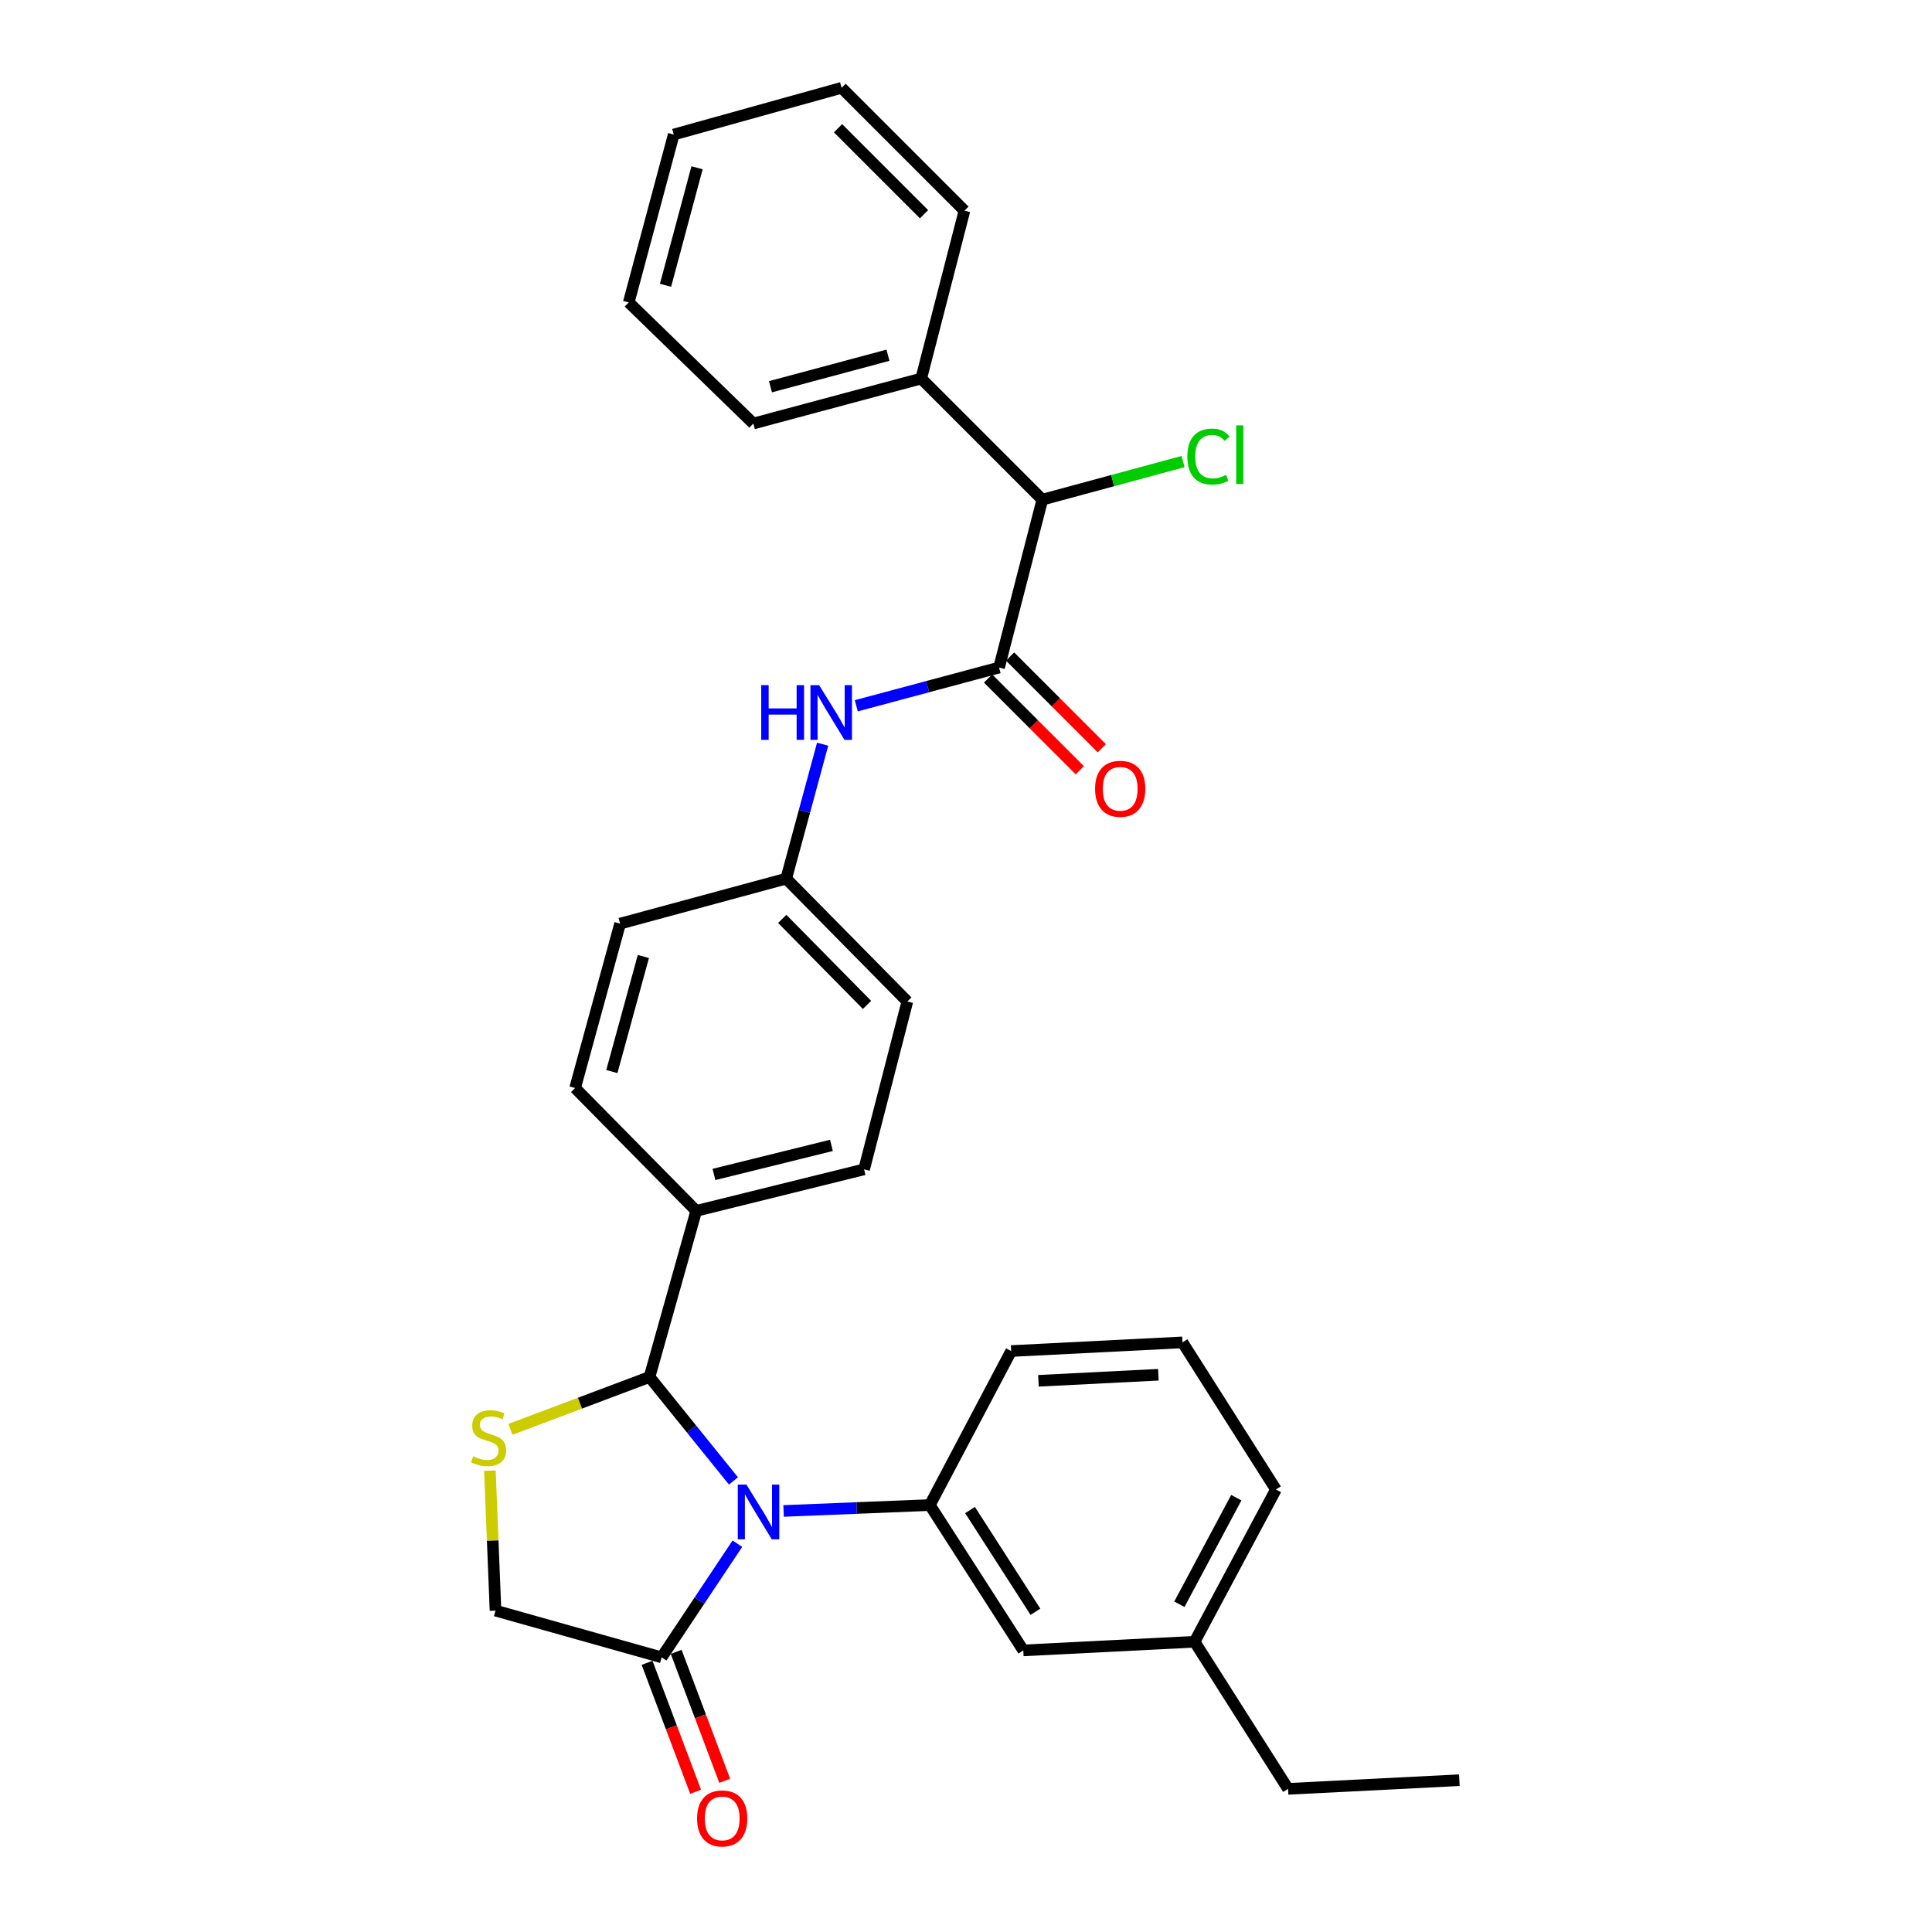 <?xml version='1.0' encoding='iso-8859-1'?>
<svg version='1.1' baseProfile='full'
              xmlns='http://www.w3.org/2000/svg'
                      xmlns:rdkit='http://www.rdkit.org/xml'
                      xmlns:xlink='http://www.w3.org/1999/xlink'
                  xml:space='preserve'
width='1000px' height='1000px' viewBox='0 0 1000 1000'>
<!-- END OF HEADER -->
<rect style='opacity:1.0;fill:#FFFFFF;stroke:none' width='1000' height='1000' x='0' y='0'> </rect>
<path class='bond-0' d='M 443.221,365.312 L 480.167,355.408' style='fill:none;fill-rule:evenodd;stroke:#0000FF;stroke-width:6px;stroke-linecap:butt;stroke-linejoin:miter;stroke-opacity:1' />
<path class='bond-0' d='M 480.167,355.408 L 517.113,345.504' style='fill:none;fill-rule:evenodd;stroke:#000000;stroke-width:6px;stroke-linecap:butt;stroke-linejoin:miter;stroke-opacity:1' />
<path class='bond-1' d='M 425.794,385.181 L 416.368,419.98' style='fill:none;fill-rule:evenodd;stroke:#0000FF;stroke-width:6px;stroke-linecap:butt;stroke-linejoin:miter;stroke-opacity:1' />
<path class='bond-1' d='M 416.368,419.98 L 406.942,454.78' style='fill:none;fill-rule:evenodd;stroke:#000000;stroke-width:6px;stroke-linecap:butt;stroke-linejoin:miter;stroke-opacity:1' />
<path class='bond-2' d='M 539.508,258.623 L 476.812,195.926' style='fill:none;fill-rule:evenodd;stroke:#000000;stroke-width:6px;stroke-linecap:butt;stroke-linejoin:miter;stroke-opacity:1' />
<path class='bond-3' d='M 539.508,258.623 L 575.928,248.762' style='fill:none;fill-rule:evenodd;stroke:#000000;stroke-width:6px;stroke-linecap:butt;stroke-linejoin:miter;stroke-opacity:1' />
<path class='bond-3' d='M 575.928,248.762 L 612.348,238.902' style='fill:none;fill-rule:evenodd;stroke:#00CC00;stroke-width:6px;stroke-linecap:butt;stroke-linejoin:miter;stroke-opacity:1' />
<path class='bond-4' d='M 539.508,258.623 L 517.113,345.504' style='fill:none;fill-rule:evenodd;stroke:#000000;stroke-width:6px;stroke-linecap:butt;stroke-linejoin:miter;stroke-opacity:1' />
<path class='bond-5' d='M 511.421,351.196 L 535.161,374.936' style='fill:none;fill-rule:evenodd;stroke:#000000;stroke-width:6px;stroke-linecap:butt;stroke-linejoin:miter;stroke-opacity:1' />
<path class='bond-5' d='M 535.161,374.936 L 558.901,398.675' style='fill:none;fill-rule:evenodd;stroke:#FF0000;stroke-width:6px;stroke-linecap:butt;stroke-linejoin:miter;stroke-opacity:1' />
<path class='bond-5' d='M 522.805,339.812 L 546.545,363.552' style='fill:none;fill-rule:evenodd;stroke:#000000;stroke-width:6px;stroke-linecap:butt;stroke-linejoin:miter;stroke-opacity:1' />
<path class='bond-5' d='M 546.545,363.552 L 570.285,387.292' style='fill:none;fill-rule:evenodd;stroke:#FF0000;stroke-width:6px;stroke-linecap:butt;stroke-linejoin:miter;stroke-opacity:1' />
<path class='bond-6' d='M 476.812,195.926 L 389.931,219.216' style='fill:none;fill-rule:evenodd;stroke:#000000;stroke-width:6px;stroke-linecap:butt;stroke-linejoin:miter;stroke-opacity:1' />
<path class='bond-6' d='M 459.611,183.87 L 398.795,200.173' style='fill:none;fill-rule:evenodd;stroke:#000000;stroke-width:6px;stroke-linecap:butt;stroke-linejoin:miter;stroke-opacity:1' />
<path class='bond-7' d='M 476.812,195.926 L 499.198,109.046' style='fill:none;fill-rule:evenodd;stroke:#000000;stroke-width:6px;stroke-linecap:butt;stroke-linejoin:miter;stroke-opacity:1' />
<path class='bond-8' d='M 253.577,761.2 L 255.024,797.426' style='fill:none;fill-rule:evenodd;stroke:#CCCC00;stroke-width:6px;stroke-linecap:butt;stroke-linejoin:miter;stroke-opacity:1' />
<path class='bond-8' d='M 255.024,797.426 L 256.47,833.652' style='fill:none;fill-rule:evenodd;stroke:#000000;stroke-width:6px;stroke-linecap:butt;stroke-linejoin:miter;stroke-opacity:1' />
<path class='bond-9' d='M 264.198,739.824 L 300.193,726.277' style='fill:none;fill-rule:evenodd;stroke:#CCCC00;stroke-width:6px;stroke-linecap:butt;stroke-linejoin:miter;stroke-opacity:1' />
<path class='bond-9' d='M 300.193,726.277 L 336.187,712.73' style='fill:none;fill-rule:evenodd;stroke:#000000;stroke-width:6px;stroke-linecap:butt;stroke-linejoin:miter;stroke-opacity:1' />
<path class='bond-10' d='M 256.47,833.652 L 342.457,857.836' style='fill:none;fill-rule:evenodd;stroke:#000000;stroke-width:6px;stroke-linecap:butt;stroke-linejoin:miter;stroke-opacity:1' />
<path class='bond-11' d='M 342.457,857.836 L 362.063,828.424' style='fill:none;fill-rule:evenodd;stroke:#000000;stroke-width:6px;stroke-linecap:butt;stroke-linejoin:miter;stroke-opacity:1' />
<path class='bond-11' d='M 362.063,828.424 L 381.668,799.012' style='fill:none;fill-rule:evenodd;stroke:#0000FF;stroke-width:6px;stroke-linecap:butt;stroke-linejoin:miter;stroke-opacity:1' />
<path class='bond-12' d='M 334.923,860.671 L 347.484,894.046' style='fill:none;fill-rule:evenodd;stroke:#000000;stroke-width:6px;stroke-linecap:butt;stroke-linejoin:miter;stroke-opacity:1' />
<path class='bond-12' d='M 347.484,894.046 L 360.045,927.421' style='fill:none;fill-rule:evenodd;stroke:#FF0000;stroke-width:6px;stroke-linecap:butt;stroke-linejoin:miter;stroke-opacity:1' />
<path class='bond-12' d='M 349.99,855.001 L 362.551,888.375' style='fill:none;fill-rule:evenodd;stroke:#000000;stroke-width:6px;stroke-linecap:butt;stroke-linejoin:miter;stroke-opacity:1' />
<path class='bond-12' d='M 362.551,888.375 L 375.112,921.75' style='fill:none;fill-rule:evenodd;stroke:#FF0000;stroke-width:6px;stroke-linecap:butt;stroke-linejoin:miter;stroke-opacity:1' />
<path class='bond-13' d='M 379.629,766.515 L 357.908,739.622' style='fill:none;fill-rule:evenodd;stroke:#0000FF;stroke-width:6px;stroke-linecap:butt;stroke-linejoin:miter;stroke-opacity:1' />
<path class='bond-13' d='M 357.908,739.622 L 336.187,712.73' style='fill:none;fill-rule:evenodd;stroke:#000000;stroke-width:6px;stroke-linecap:butt;stroke-linejoin:miter;stroke-opacity:1' />
<path class='bond-14' d='M 405.573,782.068 L 443.428,780.541' style='fill:none;fill-rule:evenodd;stroke:#0000FF;stroke-width:6px;stroke-linecap:butt;stroke-linejoin:miter;stroke-opacity:1' />
<path class='bond-14' d='M 443.428,780.541 L 481.284,779.013' style='fill:none;fill-rule:evenodd;stroke:#000000;stroke-width:6px;stroke-linecap:butt;stroke-linejoin:miter;stroke-opacity:1' />
<path class='bond-15' d='M 336.187,712.73 L 360.371,626.744' style='fill:none;fill-rule:evenodd;stroke:#000000;stroke-width:6px;stroke-linecap:butt;stroke-linejoin:miter;stroke-opacity:1' />
<path class='bond-16' d='M 469.639,518.371 L 406.942,454.78' style='fill:none;fill-rule:evenodd;stroke:#000000;stroke-width:6px;stroke-linecap:butt;stroke-linejoin:miter;stroke-opacity:1' />
<path class='bond-16' d='M 448.77,520.135 L 404.883,475.621' style='fill:none;fill-rule:evenodd;stroke:#000000;stroke-width:6px;stroke-linecap:butt;stroke-linejoin:miter;stroke-opacity:1' />
<path class='bond-17' d='M 469.639,518.371 L 447.252,605.252' style='fill:none;fill-rule:evenodd;stroke:#000000;stroke-width:6px;stroke-linecap:butt;stroke-linejoin:miter;stroke-opacity:1' />
<path class='bond-18' d='M 406.942,454.78 L 320.965,478.07' style='fill:none;fill-rule:evenodd;stroke:#000000;stroke-width:6px;stroke-linecap:butt;stroke-linejoin:miter;stroke-opacity:1' />
<path class='bond-19' d='M 618.322,849.768 L 660.421,770.955' style='fill:none;fill-rule:evenodd;stroke:#000000;stroke-width:6px;stroke-linecap:butt;stroke-linejoin:miter;stroke-opacity:1' />
<path class='bond-19' d='M 610.437,830.361 L 639.906,775.192' style='fill:none;fill-rule:evenodd;stroke:#000000;stroke-width:6px;stroke-linecap:butt;stroke-linejoin:miter;stroke-opacity:1' />
<path class='bond-20' d='M 618.322,849.768 L 529.652,854.249' style='fill:none;fill-rule:evenodd;stroke:#000000;stroke-width:6px;stroke-linecap:butt;stroke-linejoin:miter;stroke-opacity:1' />
<path class='bond-21' d='M 618.322,849.768 L 666.69,925.908' style='fill:none;fill-rule:evenodd;stroke:#000000;stroke-width:6px;stroke-linecap:butt;stroke-linejoin:miter;stroke-opacity:1' />
<path class='bond-22' d='M 660.421,770.955 L 612.052,694.816' style='fill:none;fill-rule:evenodd;stroke:#000000;stroke-width:6px;stroke-linecap:butt;stroke-linejoin:miter;stroke-opacity:1' />
<path class='bond-23' d='M 612.052,694.816 L 523.383,699.297' style='fill:none;fill-rule:evenodd;stroke:#000000;stroke-width:6px;stroke-linecap:butt;stroke-linejoin:miter;stroke-opacity:1' />
<path class='bond-23' d='M 599.564,711.566 L 537.496,714.703' style='fill:none;fill-rule:evenodd;stroke:#000000;stroke-width:6px;stroke-linecap:butt;stroke-linejoin:miter;stroke-opacity:1' />
<path class='bond-24' d='M 523.383,699.297 L 481.284,779.013' style='fill:none;fill-rule:evenodd;stroke:#000000;stroke-width:6px;stroke-linecap:butt;stroke-linejoin:miter;stroke-opacity:1' />
<path class='bond-25' d='M 481.284,779.013 L 529.652,854.249' style='fill:none;fill-rule:evenodd;stroke:#000000;stroke-width:6px;stroke-linecap:butt;stroke-linejoin:miter;stroke-opacity:1' />
<path class='bond-25' d='M 502.081,781.593 L 535.939,834.258' style='fill:none;fill-rule:evenodd;stroke:#000000;stroke-width:6px;stroke-linecap:butt;stroke-linejoin:miter;stroke-opacity:1' />
<path class='bond-26' d='M 666.69,925.908 L 755.36,921.427' style='fill:none;fill-rule:evenodd;stroke:#000000;stroke-width:6px;stroke-linecap:butt;stroke-linejoin:miter;stroke-opacity:1' />
<path class='bond-27' d='M 320.965,478.07 L 297.675,563.153' style='fill:none;fill-rule:evenodd;stroke:#000000;stroke-width:6px;stroke-linecap:butt;stroke-linejoin:miter;stroke-opacity:1' />
<path class='bond-27' d='M 332.999,495.083 L 316.696,554.641' style='fill:none;fill-rule:evenodd;stroke:#000000;stroke-width:6px;stroke-linecap:butt;stroke-linejoin:miter;stroke-opacity:1' />
<path class='bond-28' d='M 297.675,563.153 L 360.371,626.744' style='fill:none;fill-rule:evenodd;stroke:#000000;stroke-width:6px;stroke-linecap:butt;stroke-linejoin:miter;stroke-opacity:1' />
<path class='bond-29' d='M 360.371,626.744 L 447.252,605.252' style='fill:none;fill-rule:evenodd;stroke:#000000;stroke-width:6px;stroke-linecap:butt;stroke-linejoin:miter;stroke-opacity:1' />
<path class='bond-29' d='M 369.538,607.892 L 430.354,592.848' style='fill:none;fill-rule:evenodd;stroke:#000000;stroke-width:6px;stroke-linecap:butt;stroke-linejoin:miter;stroke-opacity:1' />
<path class='bond-30' d='M 389.931,219.216 L 325.437,156.52' style='fill:none;fill-rule:evenodd;stroke:#000000;stroke-width:6px;stroke-linecap:butt;stroke-linejoin:miter;stroke-opacity:1' />
<path class='bond-31' d='M 499.198,109.046 L 435.607,45.455' style='fill:none;fill-rule:evenodd;stroke:#000000;stroke-width:6px;stroke-linecap:butt;stroke-linejoin:miter;stroke-opacity:1' />
<path class='bond-31' d='M 478.276,110.891 L 433.762,66.377' style='fill:none;fill-rule:evenodd;stroke:#000000;stroke-width:6px;stroke-linecap:butt;stroke-linejoin:miter;stroke-opacity:1' />
<path class='bond-32' d='M 435.607,45.455 L 348.727,69.639' style='fill:none;fill-rule:evenodd;stroke:#000000;stroke-width:6px;stroke-linecap:butt;stroke-linejoin:miter;stroke-opacity:1' />
<path class='bond-33' d='M 325.437,156.52 L 348.727,69.639' style='fill:none;fill-rule:evenodd;stroke:#000000;stroke-width:6px;stroke-linecap:butt;stroke-linejoin:miter;stroke-opacity:1' />
<path class='bond-33' d='M 344.48,147.656 L 360.783,86.839' style='fill:none;fill-rule:evenodd;stroke:#000000;stroke-width:6px;stroke-linecap:butt;stroke-linejoin:miter;stroke-opacity:1' />
<path  class='atom-0' d='M 394.012 354.634
L 397.852 354.634
L 397.852 366.674
L 412.332 366.674
L 412.332 354.634
L 416.172 354.634
L 416.172 382.954
L 412.332 382.954
L 412.332 369.874
L 397.852 369.874
L 397.852 382.954
L 394.012 382.954
L 394.012 354.634
' fill='#0000FF'/>
<path  class='atom-0' d='M 423.972 354.634
L 433.252 369.634
Q 434.172 371.114, 435.652 373.794
Q 437.132 376.474, 437.212 376.634
L 437.212 354.634
L 440.972 354.634
L 440.972 382.954
L 437.092 382.954
L 427.132 366.554
Q 425.972 364.634, 424.732 362.434
Q 423.532 360.234, 423.172 359.554
L 423.172 382.954
L 419.492 382.954
L 419.492 354.634
L 423.972 354.634
' fill='#0000FF'/>
<path  class='atom-3' d='M 566.809 408.28
Q 566.809 401.48, 570.169 397.68
Q 573.529 393.88, 579.809 393.88
Q 586.089 393.88, 589.449 397.68
Q 592.809 401.48, 592.809 408.28
Q 592.809 415.16, 589.409 419.08
Q 586.009 422.96, 579.809 422.96
Q 573.569 422.96, 570.169 419.08
Q 566.809 415.2, 566.809 408.28
M 579.809 419.76
Q 584.129 419.76, 586.449 416.88
Q 588.809 413.96, 588.809 408.28
Q 588.809 402.72, 586.449 399.92
Q 584.129 397.08, 579.809 397.08
Q 575.489 397.08, 573.129 399.88
Q 570.809 402.68, 570.809 408.28
Q 570.809 414, 573.129 416.88
Q 575.489 419.76, 579.809 419.76
' fill='#FF0000'/>
<path  class='atom-5' d='M 244.893 753.799
Q 245.213 753.919, 246.533 754.479
Q 247.853 755.039, 249.293 755.399
Q 250.773 755.719, 252.213 755.719
Q 254.893 755.719, 256.453 754.439
Q 258.013 753.119, 258.013 750.839
Q 258.013 749.279, 257.213 748.319
Q 256.453 747.359, 255.253 746.839
Q 254.053 746.319, 252.053 745.719
Q 249.533 744.959, 248.013 744.239
Q 246.533 743.519, 245.453 741.999
Q 244.413 740.479, 244.413 737.919
Q 244.413 734.359, 246.813 732.159
Q 249.253 729.959, 254.053 729.959
Q 257.333 729.959, 261.053 731.519
L 260.133 734.599
Q 256.733 733.199, 254.173 733.199
Q 251.413 733.199, 249.893 734.359
Q 248.373 735.479, 248.413 737.439
Q 248.413 738.959, 249.173 739.879
Q 249.973 740.799, 251.093 741.319
Q 252.253 741.839, 254.173 742.439
Q 256.733 743.239, 258.253 744.039
Q 259.773 744.839, 260.853 746.479
Q 261.973 748.079, 261.973 750.839
Q 261.973 754.759, 259.333 756.879
Q 256.733 758.959, 252.373 758.959
Q 249.853 758.959, 247.933 758.399
Q 246.053 757.879, 243.813 756.959
L 244.893 753.799
' fill='#CCCC00'/>
<path  class='atom-8' d='M 386.354 768.431
L 395.634 783.431
Q 396.554 784.911, 398.034 787.591
Q 399.514 790.271, 399.594 790.431
L 399.594 768.431
L 403.354 768.431
L 403.354 796.751
L 399.474 796.751
L 389.514 780.351
Q 388.354 778.431, 387.114 776.231
Q 385.914 774.031, 385.554 773.351
L 385.554 796.751
L 381.874 796.751
L 381.874 768.431
L 386.354 768.431
' fill='#0000FF'/>
<path  class='atom-10' d='M 360.805 941.21
Q 360.805 934.41, 364.165 930.61
Q 367.525 926.81, 373.805 926.81
Q 380.085 926.81, 383.445 930.61
Q 386.805 934.41, 386.805 941.21
Q 386.805 948.09, 383.405 952.01
Q 380.005 955.89, 373.805 955.89
Q 367.565 955.89, 364.165 952.01
Q 360.805 948.13, 360.805 941.21
M 373.805 952.69
Q 378.125 952.69, 380.445 949.81
Q 382.805 946.89, 382.805 941.21
Q 382.805 935.65, 380.445 932.85
Q 378.125 930.01, 373.805 930.01
Q 369.485 930.01, 367.125 932.81
Q 364.805 935.61, 364.805 941.21
Q 364.805 946.93, 367.125 949.81
Q 369.485 952.69, 373.805 952.69
' fill='#FF0000'/>
<path  class='atom-25' d='M 614.575 236.322
Q 614.575 229.282, 617.855 225.602
Q 621.175 221.882, 627.455 221.882
Q 633.295 221.882, 636.415 226.002
L 633.775 228.162
Q 631.495 225.162, 627.455 225.162
Q 623.175 225.162, 620.895 228.042
Q 618.655 230.882, 618.655 236.322
Q 618.655 241.922, 620.975 244.802
Q 623.335 247.682, 627.895 247.682
Q 631.015 247.682, 634.655 245.802
L 635.775 248.802
Q 634.295 249.762, 632.055 250.322
Q 629.815 250.882, 627.335 250.882
Q 621.175 250.882, 617.855 247.122
Q 614.575 243.362, 614.575 236.322
' fill='#00CC00'/>
<path  class='atom-25' d='M 639.855 220.162
L 643.535 220.162
L 643.535 250.522
L 639.855 250.522
L 639.855 220.162
' fill='#00CC00'/>
</svg>
